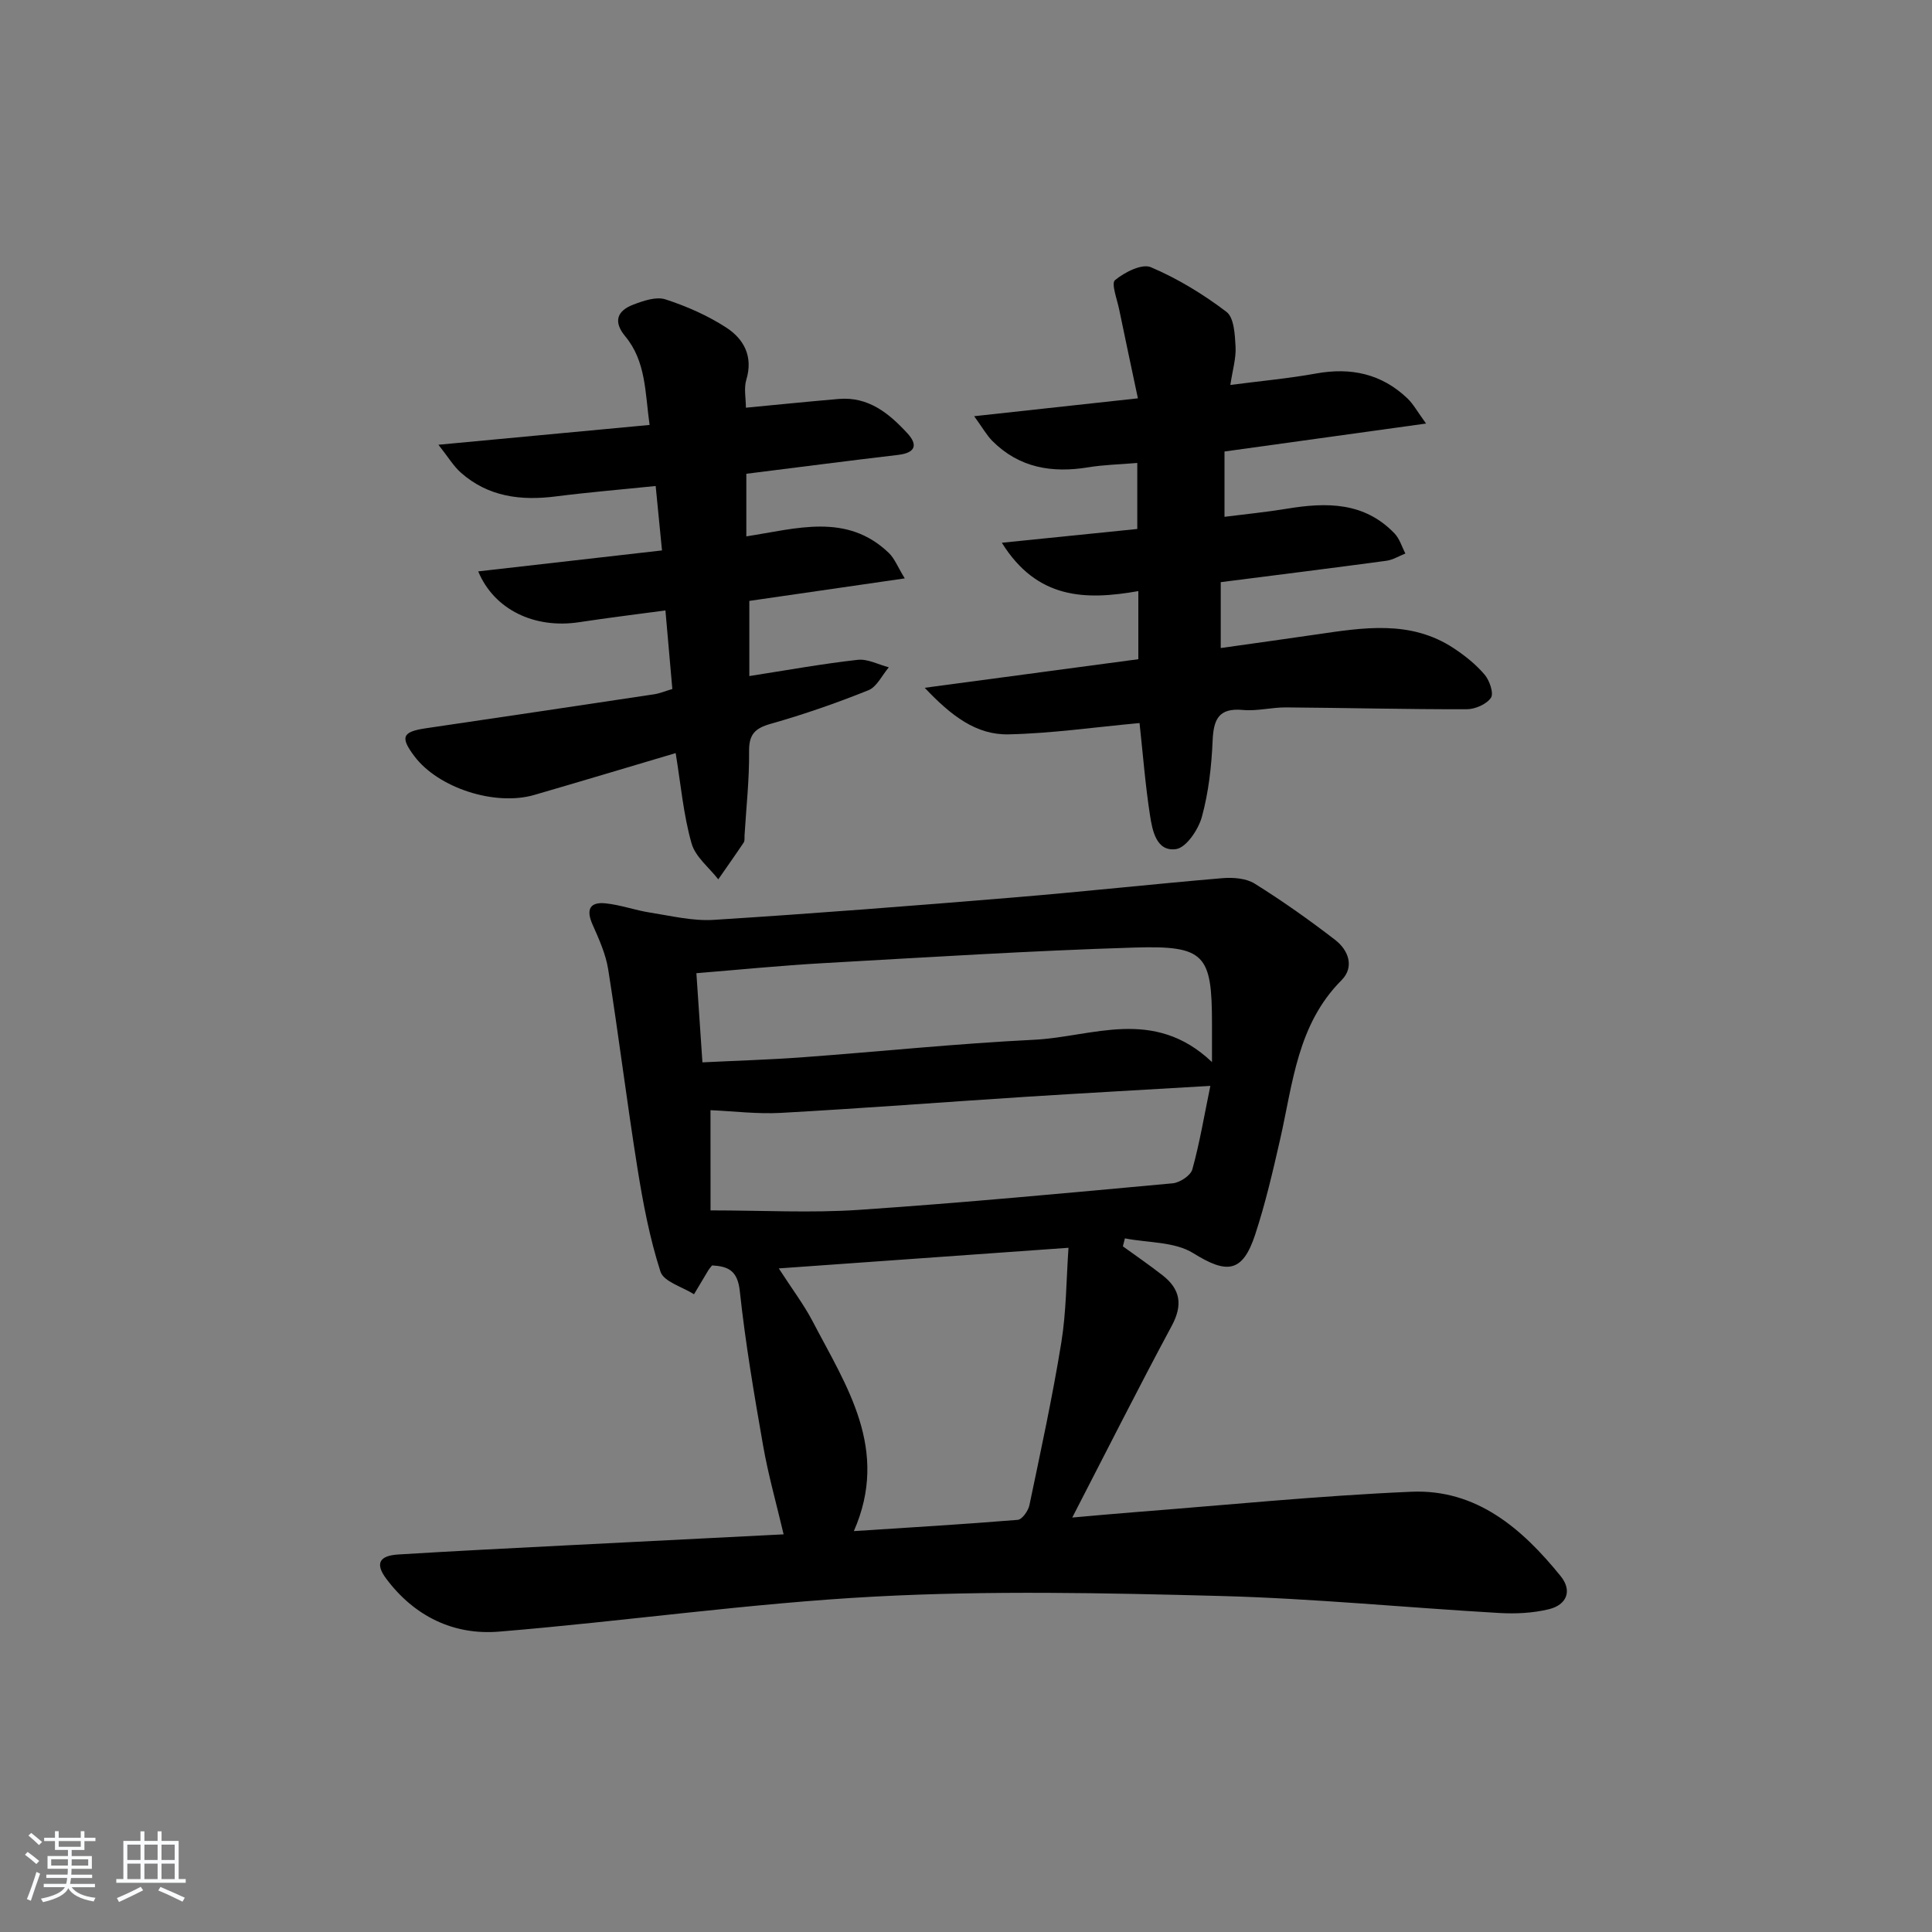 <svg enable-background="new 0 0 400 400" viewBox="0 0 400 400" xmlns="http://www.w3.org/2000/svg"><rect x="0" y="0" width="400" height="400" fill="#808080" stroke="none"/><path d="m5.17 384 .55-.58c.85.61 1.65 1.24 2.4 1.87l-.59.64c-.83-.73-1.62-1.38-2.36-1.93m1.22 9.53-.82-.34c.71-1.76 1.37-3.64 1.98-5.63.24.13.5.25.76.36-.6 1.67-1.24 3.54-1.92 5.61m-.5-13.5.57-.54c.56.44 1.31 1.06 2.26 1.87l-.65.64c-.67-.66-1.4-1.32-2.18-1.97m3.25.46h2.24v-1.36h.77v1.36h4.57v-1.36h.76v1.36h2.28v.69h-2.28v1.84h-2.64v1.26h4.18v2.64h-4.21c0 .45-.02.86-.05 1.21h4.32v.69h-4.38c-.04.34-.1.75-.19 1.22h5.15v.69h-4.82c.87 1.19 2.51 1.92 4.93 2.19-.17.31-.3.57-.37.76-2.77-.49-4.52-1.41-5.26-2.76-.56 1.26-2.3 2.23-5.24 2.9-.12-.24-.26-.48-.43-.72 2.73-.55 4.38-1.34 4.96-2.38h-4.38v-.69h4.65c.1-.38.17-.79.21-1.22h-4.32v-.69h4.4c.03-.34.05-.75.05-1.21h-4.2v-2.64h4.23v-1.26h-2.69v-1.84h-2.24zm1.46 4.46v1.29h3.45c.01-.4.02-.57.01-.53v-.32-.45h-3.46zm1.55-2.59h4.57v-1.19h-4.57zm6.11 2.59h-3.42v.77c-.01.19-.01.37-.02.53h3.44z" fill="#fafbfc"/><path d="m32.63 379.16h.82v1.98h3.54v7.89h1.46v.78h-14.37v-.78h1.46v-7.89h3.54v-1.98h.82v1.98h2.73zm-3.49 11.48.5.73c-1.61.82-3.28 1.63-5 2.42-.13-.27-.28-.55-.44-.82 1.75-.73 3.4-1.5 4.94-2.33m-2.78-5.55h2.73v-3.18h-2.73zm0 3.95h2.73v-3.2h-2.73zm3.54-3.95h2.73v-3.18h-2.73zm0 3.95h2.73v-3.2h-2.73zm7.89 4.68c-1.84-.92-3.51-1.7-5.02-2.32l.45-.73c1.89.8 3.57 1.55 5.04 2.23zm-1.62-11.81h-2.73v3.18h2.73zm-2.73 7.13h2.73v-3.2h-2.73z" fill="#fafbfc"/><g fill="#000001"><path d="m232.48 258.04c2.74 1.99 5.54 3.9 8.21 5.99 3.7 2.89 4.24 6.14 1.9 10.48-6.91 12.85-13.47 25.89-20.59 39.68 4.48-.39 8.5-.77 12.52-1.08 19.22-1.49 38.42-3.43 57.68-4.26 13.46-.58 22.93 7.6 30.91 17.46 2.51 3.1 1.2 5.98-2.42 6.86-3.32.81-6.9.98-10.33.78-19.24-1.11-38.46-3.01-57.72-3.52-23.8-.63-47.69-1.14-71.44.12-26.01 1.38-51.88 5.12-77.87 7.26-9.42.78-17.55-3.18-23.36-10.95-2.32-3.1-1.5-4.77 2.47-5.02 11.61-.72 23.23-1.29 34.85-1.89 14.77-.76 29.54-1.5 44.95-2.28-1.48-6.31-3.18-12.29-4.25-18.38-1.86-10.62-3.67-21.27-4.82-31.97-.46-4.3-2.43-5.14-5.74-5.33-.35.45-.58.68-.75.96-1.01 1.67-2 3.34-2.99 5.01-2.41-1.53-6.28-2.59-6.95-4.69-2.22-6.88-3.59-14.09-4.74-21.26-2.2-13.74-3.9-27.56-6.08-41.31-.51-3.21-1.93-6.32-3.26-9.33-1.36-3.08-.53-4.68 2.73-4.34 3.1.32 6.11 1.43 9.2 1.91 4.36.68 8.81 1.78 13.15 1.51 20.73-1.31 41.44-2.93 62.14-4.64 14.4-1.19 28.76-2.77 43.15-3.99 2.22-.19 4.93 0 6.73 1.12 5.76 3.59 11.32 7.53 16.69 11.67 2.74 2.12 4.02 5.6 1.29 8.34-9.15 9.18-10.06 21.33-12.7 32.93-1.51 6.63-3.05 13.28-5.17 19.73-2.62 7.97-5.89 8.16-12.81 3.85-3.86-2.41-9.38-2.13-14.16-3.07-.13.54-.28 1.09-.42 1.65zm-71.24 4.57c2.76 4.28 5.19 7.48 7.02 10.98 6.99 13.41 15.96 26.48 8.52 43.41 11.51-.75 22.73-1.41 33.93-2.33.91-.08 2.18-1.87 2.42-3.04 2.34-11.19 4.77-22.37 6.6-33.65 1.04-6.41 1.03-13 1.49-19.64-20.46 1.45-39.77 2.83-59.98 4.27zm-14.13-12.01c10.83 0 20.82.56 30.72-.11 21.68-1.47 43.33-3.51 64.97-5.5 1.48-.14 3.71-1.61 4.06-2.88 1.51-5.43 2.44-11.03 3.73-17.29-13.67.81-25.93 1.48-38.17 2.26-16.92 1.09-33.82 2.39-50.75 3.33-4.92.27-9.88-.36-14.57-.56.01 6.3.01 13.87.01 20.75zm103.82-30.71c0-3.9 0-5.86 0-7.83 0-14.43-1.41-16.32-16.02-15.88-21.56.66-43.11 2.03-64.65 3.24-8.56.48-17.1 1.34-26.08 2.07.42 6.26.82 12.13 1.25 18.46 7.09-.35 13.85-.55 20.58-1.04 16.04-1.18 32.05-2.85 48.11-3.64 12.04-.59 24.7-6.86 36.81 4.62z"/><path d="m207.42 112.37c9.95-1.01 18.93-1.93 28.04-2.85 0-4.47 0-8.72 0-13.67-3.65.31-6.93.37-10.13.9-7.49 1.23-14.28.13-19.84-5.42-1.2-1.2-2.05-2.75-3.8-5.16 11.61-1.27 22.06-2.41 33.9-3.7-1.35-6.38-2.64-12.4-3.88-18.42-.43-2.08-1.68-5.37-.86-6.05 1.97-1.63 5.56-3.46 7.42-2.68 5.55 2.36 10.85 5.59 15.66 9.25 1.58 1.2 1.74 4.72 1.88 7.21.13 2.39-.62 4.83-1.08 7.92 6.38-.83 12.11-1.35 17.74-2.37 7.22-1.31 13.57.05 18.92 5.15 1.22 1.16 2.04 2.72 3.86 5.21-14.59 2.02-27.95 3.88-41.73 5.79v13.52c4.27-.54 8.64-.97 12.95-1.68 8.16-1.35 16-1.41 22.26 5.13 1.05 1.1 1.51 2.75 2.24 4.15-1.3.51-2.57 1.31-3.92 1.5-11.33 1.53-22.67 2.94-34.31 4.43v13.64c6.71-.95 13.22-1.85 19.72-2.8 9.75-1.42 19.55-3.08 28.52 2.84 2.33 1.54 4.59 3.35 6.39 5.46 1.03 1.21 1.94 3.88 1.31 4.8-.91 1.34-3.27 2.37-5.01 2.37-12.47.03-24.94-.29-37.41-.38-2.98-.02-6 .8-8.93.53-5.03-.47-6.08 1.95-6.27 6.38-.23 5.28-.83 10.66-2.22 15.74-.72 2.64-3.24 6.39-5.36 6.69-4.08.57-4.9-3.87-5.39-7.04-.98-6.34-1.47-12.76-2.16-19.06-9.37.86-18.24 2.15-27.13 2.34-6.68.14-11.83-3.81-17.35-9.64 15.61-2.09 29.8-3.99 44.23-5.92 0-4.67 0-9.23 0-14.1-10.97 1.93-20.97 1.71-28.26-10.01z"/><path d="m139.89 155.92c-9.91 2.94-19.57 5.84-29.26 8.66-8.15 2.37-19.88-1.44-24.81-7.98-3.02-4-2.54-5.1 2.36-5.82 15.77-2.32 31.53-4.67 47.28-7.04 1.12-.17 2.19-.63 3.74-1.09-.47-5.32-.93-10.56-1.43-16.27-6.15.83-12.02 1.55-17.87 2.44-9.2 1.4-17.58-2.56-20.89-10.52 12.59-1.44 25.01-2.85 38.05-4.34-.46-4.62-.85-8.66-1.31-13.34-6.99.72-13.86 1.29-20.69 2.16-7.24.92-13.98.08-19.64-4.92-1.52-1.34-2.59-3.18-4.65-5.78 15.27-1.43 29.21-2.74 43.72-4.1-.95-6.78-.73-13.16-5.05-18.36-2.54-3.06-1.65-5.29 1.68-6.55 2.09-.8 4.74-1.71 6.65-1.09 4.37 1.42 8.72 3.33 12.58 5.83 3.64 2.36 5.63 5.97 4.17 10.8-.54 1.77-.09 3.83-.09 5.8 6.72-.64 12.97-1.28 19.23-1.81 6.13-.52 10.4 2.98 14.19 7.09 2.25 2.43 1.67 4.07-1.89 4.49-10.39 1.22-20.76 2.58-31.44 3.91v12.96c10.34-1.58 20.78-4.97 29.52 3.45 1.17 1.13 1.8 2.83 3.28 5.25-11.52 1.67-21.92 3.18-32.18 4.66v15.56c7.83-1.22 15.11-2.54 22.44-3.36 2.06-.23 4.29.99 6.44 1.55-1.39 1.63-2.47 4.04-4.23 4.75-6.6 2.65-13.36 5-20.2 6.94-3.28.93-4.54 2.17-4.5 5.71.06 5.8-.59 11.6-.94 17.4-.03.5.07 1.11-.17 1.47-1.72 2.57-3.51 5.09-5.27 7.63-1.91-2.47-4.76-4.67-5.53-7.45-1.67-5.84-2.2-12.01-3.29-18.69z"/></g></svg>